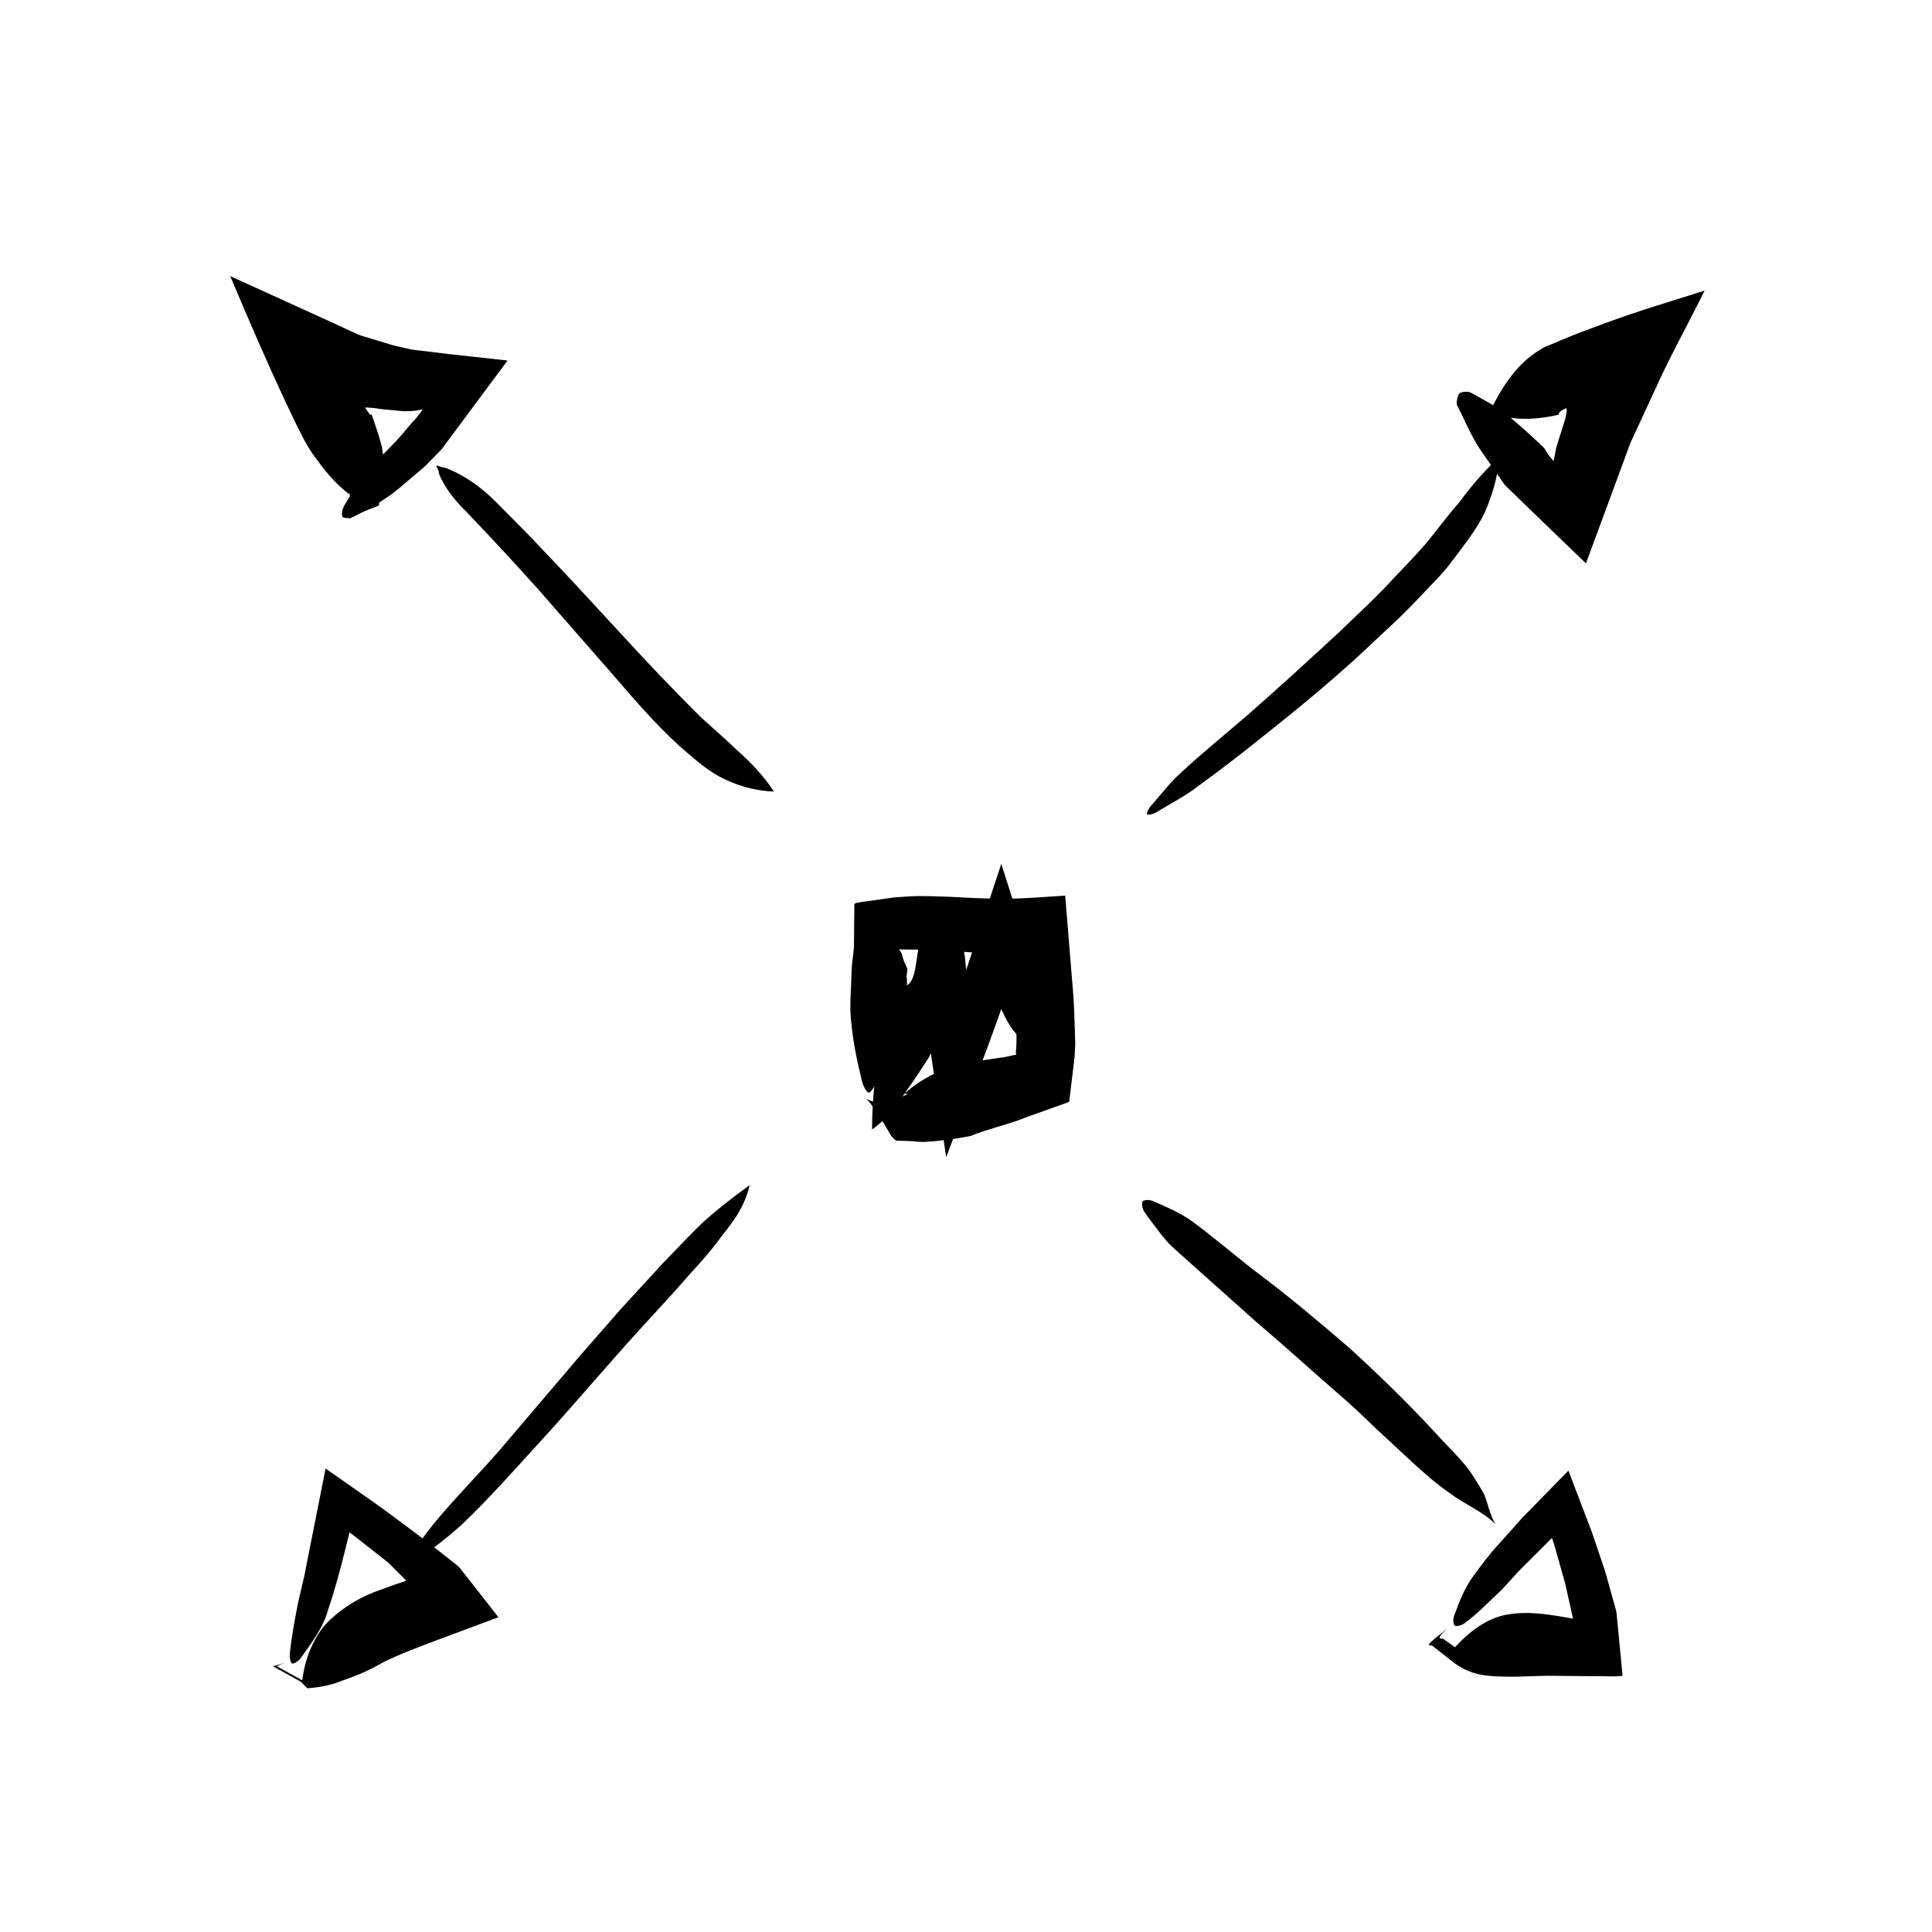 <?xml version="1.0" encoding="UTF-8"?>
<!-- The Best Svg Icon site in the world: iconSvg.co, Visit us! https://iconsvg.co -->
<svg fill="#000000" width="800px" height="800px" version="1.1" viewBox="144 144 512 512" xmlns="http://www.w3.org/2000/svg">
 <g>
  <path d="m373.59 435.11c3.078 2.082 6.992 0.707 11.004-1.188l-0.945-0.035c2.133-1.996 4.449-3.512 6.832-4.785 2.367-1.238 4.543-2.082 6.828-2.797 4.672-1.047 8.727-1.578 12.988-2.16l1.988-0.449 0.996-0.203c0.074-0.039 0.035-0.059 0.051-0.09 0.012-0.105-0.016-0.18-0.051-0.238-0.035-0.039-0.055-0.039-0.07-0.031l-0.012 0.016c0-0.016-0.004 0.039 0-0.031l0.035-0.543 0.145-2.176c0.023-5.961-0.02-12.043-0.492-18.312l-0.246-3.789-0.07-0.941c-0.023-0.301-0.055-0.719-0.059-0.586l-0.035 0.016c-0.016 0 0.02 0 0.035 0.004-0.047 0 0.145 0.004-0.09 0h-0.996c-2.707 0.039-5.223-0.141-7.801-0.266-5.012-0.293-9.879-0.754-14.379-0.852l-7.445-0.07c-0.18 0.047-0.297-0.125-0.527 0.109-0.613 1.805-0.719 3.648-0.957 5.527l-0.797 11.453c-0.293 3.004-0.852 6.016-1.445 9.027l-0.875 4.543c-0.367 1.508-0.73 3.008-1.09 4.492-0.316 1.402-1.457 2.836-1.898 2.82-0.438-0.02-1.41-1.543-1.762-3.012-1.211-4.875-2.309-9.992-2.812-15.16-0.613-4.418-0.059-8.973 0.023-13.477 0.012-2.242 0.441-4.527 0.648-6.816l0.105-11.582c0.832-0.488 2.625-0.551 4.031-0.781l4.434-0.625 2.207-0.309 1.496-0.102 2.988-0.191c2.004-0.133 3.906 0.004 5.871-0.004 3.859 0.098 7.613 0.312 11.25 0.492l5.379 0.18c0.902 0.047 1.762 0.023 2.625 0.004l3.379-0.102c3.422-0.125 6.625-0.402 9.992-0.598l1.254-0.082 0.625-0.039c0.25-0.059 0.418-0.031 0.363 0.227l0.176 2.191 0.359 4.398 1.223 15.02c0.344 3.727 0.609 7.512 0.695 11.41l0.188 5.809-0.137 2.984c0.004 0.363-0.105 1.234-0.207 2.098l-0.301 2.508-0.609 5.043-0.309 2.535c0.105 0.543-0.473 0.535-0.836 0.711l-1.188 0.418-8.957 3.195c-2.625 1.09-5.106 1.832-7.613 2.578-2.481 0.762-5.215 1.562-7.644 2.559-2.519 0.492-5.109 0.926-7.789 1.195-2.402 0.258-4.769 0.574-7.441 0.168l-4.434-0.141c-0.715-0.523-1.406-1.184-1.977-2.402-0.609-1.031-1.23-2.082-1.855-3.144-1.262-2.023-2.609-3.957-4.062-5.621z"/>
  <path d="m417.05 421.06c-2.242-1.164-4.254-3.356-5.672-5.719-1.449-2.371-2.516-4.875-3.375-7.324-1.699-4.867-2.606-9.738-4.039-13.156 3.547 0.055 7.019 0.105 10.488 0.16-0.676 2.301-1.34 4.57-1.996 6.828-2.625 8.676-5.828 17.246-9.043 25.805l-8.66 23.051-3.559-24.172-1.473-10-1.129-13.539c-0.242-4.488-1.066-8.422-1.562-12.582l12.488-0.09-1.199 6.203-0.586 3.184c-0.52 1.965-0.855 4.121-1.289 6.176-0.684 4.449-2.066 7.461-3.125 11.133-0.578 1.676-1.234 2.856-1.844 4.312-0.629 1.34-1.223 2.949-1.906 3.805-2.672 4.231-5.234 7.754-8.867 13.035-1.055 1.613-1.195 1.477-1.637 1.926l-1.18 1.02-2.324 1.895c-0.156 0.125-0.312 0.215-0.453 0.273-0.039-7.945 1.074-15.949 1.844-23.406 0.742-6.57 1.48-13.113 2.207-19.543 0.156-1.41 0.543-2.961 0.945-3.918 0.398-0.992 0.812-1.426 1.117-1.43 0.59 0.082 1.559 1.125 1.762 1.809 0.344 1.371 0.695 2.242 0.977 2.836l0.367 0.805c0.102 0.25 0.211 0.43 0.031 1.402l-0.133 0.887c0.059 0.258 0.098 0.586 0.117 1.047l0.023 0.781c0.016 0.266-0.055 0.789 0.172 0.457 0.711-0.473 1.301-1.496 1.723-2.988 0.301-1.234 0.508-2.414 0.637-3.496l1.57-10.41 9.578-0.066 1.652 9.488 0.902 9.23 0.871 8.867 1.426 8.383-10.559-0.969 7.981-22.793c0.973-2.953 1.961-5.914 2.961-8.957l6.082-18.383 5.856 18.57c1.738 5.516 1.914 10.398 1.996 15.332 0.074 4.867-0.418 9.77-0.164 14.242z"/>
  <path d="m538.67 253.46c3.566-7.562 7.168-12.078 10.941-15.043 0.941-0.734 1.891-1.379 2.848-1.953l0.719-0.414 1.473-0.609c1.102-0.414 1.977-0.84 2.961-1.25 3.879-1.652 7.977-3.164 12.156-4.691 8.555-3.148 17.148-5.684 25.973-8.484-4.152 8.434-9.094 17.281-12.758 25.438l-6.172 13.332-0.762 1.656-0.297 0.801-1.77 4.816-8.883 24.066-0.578 1.57-0.145 0.395c-0.035 0.188-0.102 0.258-0.223 0.074l-0.609-0.586-2.449-2.359-4.902-4.715-9.77-9.438-2.43-2.359-1.18-1.152-0.508-0.73-2.035-2.922-4.062-5.863c-2.348-3.512-4.051-7.723-5.996-11.523-0.289-0.395-0.191-1.176-0.004-1.875 0.145-0.664 0.312-1.176 0.555-1.406 0.336-0.316 2.188-0.684 3.09-0.145 3.039 1.742 6.434 3.387 9.215 5.602 2.883 2.297 5.613 4.762 8.293 7.273l1.906 1.809 0.387 0.711c0.281 0.48 0.609 0.953 0.926 1.34l0.996 1.203c0.188 0.414 0.195-0.281 0.281-0.488l0.18-0.902 0.309-1.602c-0.156 0.246 0.734-2.504 1.34-4.453l0.961-3.074 0.223-0.715 0.035-0.156 0.059-0.309 0.176-1.059c0.09-0.629 0.016-0.855-0.098-1.043 0.18-0.18 0.102-0.137-0.004-0.082l-0.23 0.121-0.422 0.227-0.684 0.398c-0.227 0.141-0.488 0.441-0.586 0.676 0 0.105-0.188 0.238 0.047 0.258h0.211l-0.871 0.203-1.762 0.348c-4.754 0.879-10.035 1.008-16.07-0.914z"/>
  <path d="m236.46 281.57c1.117-1.859 0.902-4.273 0.09-6.918l-0.047 0.312c-4.312-3.422-6.637-6.559-8.922-9.672-1.148-1.559-2.106-3.113-2.953-4.68l-2.195-4.332-2.504-5.215c-5.184-11.059-10.328-22.984-14.922-33.891 8.992 4.09 18.043 8.211 27.07 12.316l4.367 2.023c1.461 0.68 2.969 1.426 4.152 1.691l7.008 2.133c1.125 0.367 2.238 0.523 3.359 0.812l1.688 0.387c0.168 0.066 0.719 0.133 1.355 0.207l1.758 0.211 7.019 0.863 6.695 0.73 5.492 0.598 2.394 0.266c0.352 0.066 0.898 0.035 1.098 0.18l-0.961 1.305-16.438 22.117c-0.309 0.383-0.492 0.523-0.742 0.789l-1.41 1.441c-0.957 0.945-1.844 1.953-2.863 2.836l-6.191 5.246c-3.664 3.078-7.965 5.508-12.195 7.637-1.023 0.484-2.539 0.422-2.883 0-0.332-0.406-0.117-1.945 0.457-2.984 1.996-3.379 4.062-6.871 6.66-9.719 2.648-3.004 5.613-5.68 8.262-8.68l1.941-2.297 0.961-1.152 0.344-0.348c0.402-0.406 0.82-0.871 1.152-1.305l0.992-1.316 0.43-0.586c0.152-0.195-0.535 0.055-0.746 0.059-1.281 0.277-2.262 0.324-4.062 0.344 0 0.035-0.945-0.074-1.449-0.109l-1.809-0.172c-1.199-0.133-2.43-0.191-3.613-0.387l-0.887-0.141-0.18-0.016-0.352-0.031-0.594-0.051c-0.66-0.039-1.18-0.121-1.395-0.055l-0.156-0.031 0.203 0.312 0.363 0.543 0.59 0.82c0.109 0.125 0.379 0.414 0.52 0.262l0.016-0.176 0.262 0.699 0.551 1.562c0.344 1.055 0.695 2.117 1.047 3.188 0.332 1.09 0.648 2.191 0.938 3.316 0.203 1.168 0.336 2.387 0.449 3.617 0.105 1.23 0.168 2.488 0.172 3.769-0.004 1.281 0.105 2.574-0.875 4l-0.578 4.09c-2.758 1.02-5.555 2.164-7.934 3.578z"/>
  <path d="m527.61 575.5c-1.629 1.523-3.066 2.953-1.266 2.731l3.246 2.309c5.141-5.617 9.922-8.117 14.359-8.75 4.453-0.711 8.664-0.176 12.773 0.449l3.356 0.578 0.836 0.168c0.258 0.055 0.074 0 0.125 0.012l-0.016-0.039c-0.051-0.035-0.152-0.02-0.223 0.023-0.012 0.004 0.02 0.023 0.035 0.016l0.023-0.023-0.562-2.586-1.543-6.883-1.934-6.836-0.969-3.426-0.207-0.621-0.348-1.031-0.746 0.719-2.938 2.926-5.082 5.078c-1.621 1.738-3.168 3.535-4.832 5.25-3.133 2.922-6 5.969-9.543 8.586-0.801 0.641-2.207 0.934-2.637 0.645-0.406-0.281-0.516-1.637-0.137-2.66 1.246-3.375 2.625-7.043 4.769-10.051 2.231-3.094 4.559-6.188 7.129-8.992l3.828-4.258 1.895-2.144c0.227-0.297 0.762-0.832 1.309-1.371l1.562-1.586 8.836-9.043 0.555-0.57c0.172-0.125 0.422-0.598 0.473-0.16l0.551 1.449 1.109 2.906 2.242 5.871 2.227 5.844 1.289 3.82c0.836 2.559 1.789 5.074 2.535 7.668l2.188 7.84 0.273 0.977c0.109 0.406 0.266 0.945 0.281 1.48l0.312 3.215 0.625 6.488 0.625 6.574c-1.82 0.332-4.301 0.066-6.445 0.125l-11.742-0.102c-4.168-0.086-8.434 0.316-12.871 0.211-4.449-0.105-9.125-0.16-13.863-3.879l-5.547-4.344-0.691-0.102c-0.984-0.152 2.859-2.805 4.773-4.5z"/>
  <path d="m219.47 584.73c-0.871 0.281-1.578 0.559-2.109 0.836l5.793 3.215c0.297 0.191 0.562 0.336 0.812 0.453 0.277 0.16 0.121-0.363 0.211-0.508l0.223-1.371c0.16-0.902 0.359-1.77 0.586-2.606 0.457-1.672 1.031-3.219 1.703-4.648 1.336-2.871 3.023-5.34 5.027-7.062 3.953-3.652 8.543-6.16 13.184-7.75l3.656-1.328 1.848-0.613 0.926-0.297 0.469-0.145c0.117-0.051-0.367 0.09-0.25 0.051 0.004-0.105-0.039-0.125-0.039-0.133 0.004 0.016 0.16 0.047 0.09-0.02l-0.074-0.066-1.93-1.918-2.727-2.727-3.074-2.414-5.606-4.41-1.258-0.926-0.312-0.23c-0.066 0.055-0.074 0.262-0.109 0.387l-0.195 0.867-0.883 3.512c-1.305 5.234-2.68 10.473-4.5 15.742-1.199 4.719-4.519 8.938-7.266 12.828-0.684 0.918-1.91 1.578-2.309 1.371-0.383-0.195-0.68-1.633-0.543-2.801 0.434-3.91 1.098-7.703 1.828-11.512 0.734-3.969 1.895-7.723 2.57-11.785l2.828-14.242 1.309-6.59 0.66-3.324 0.16-0.832c0.082-0.215 0.031-0.762 0.332-0.406l1.371 0.961 11.129 7.801 2.316 1.652 1.77 1.309 3.531 2.613 7.09 5.324 5.148 4.035c0.984 0.84 2.262 1.664 3.023 2.527l2.062 2.625 4.152 5.297 2.086 2.676 1.047 1.344 0.523 0.676c0.172 0.223 0.484 0.488 0.023 0.535l-13.129 4.891-6.637 2.488-3.812 1.5c-2.086 0.82-4.137 1.754-6.207 2.707-1.969 1.117-3.984 2.18-6.125 3.125-2.16 0.922-4.449 1.703-6.769 2.57-1.195 0.387-2.457 0.715-3.828 0.957-0.684 0.125-1.391 0.23-2.133 0.312l-1.129 0.109-0.578 0.047-1.691-1.723-7.441-4.121c0.953-0.25 2.059-0.543 3.176-0.836z"/>
  <path d="m342.69 458.07c-1.508 6.102-4.519 9.836-7.473 13.562-2.805 3.898-5.914 7.316-8.973 10.66-6.066 7.004-12.59 13.73-18.75 20.793-6.723 7.578-13.316 15.324-20.211 22.824-6.856 7.523-13.629 15.191-21.035 22.258-3.402 3.031-6.988 5.918-10.734 8.379-0.91 0.559-2.133 0.828-2.348 0.586-0.207-0.238 0.168-1.465 0.754-2.414 2-3.113 4.309-6.152 6.766-8.988 5.055-5.926 10.551-11.492 15.688-17.383l21.305-25.027 10.852-12.418 11.191-12.195c3.269-3.316 6.453-6.797 10.066-10.309 3.715-3.426 8.008-6.809 12.902-10.328z"/>
  <path d="m541.35 265.1c-0.434 5.441-1.961 10.41-4 14.969-2.188 4.449-5.211 8.172-8.031 11.961-2.801 3.941-6.312 7.203-9.594 10.727-3.289 3.523-6.793 6.812-10.316 10.027-7.461 7.195-15.289 13.914-23.281 20.398-7.981 6.492-15.992 12.879-24.277 18.898-3.543 2.805-7.715 4.926-11.539 7.238-0.898 0.559-2.203 0.684-2.352 0.488-0.152-0.195 0.312-1.395 1.043-2.231 2.453-2.746 4.797-5.93 7.621-8.488 5.769-5.406 11.945-10.367 17.898-15.512 8.324-7.246 16.402-14.711 24.465-22.133 3.91-3.824 7.981-7.508 11.754-11.441 3.699-4 7.578-7.848 11.129-11.945 2.906-3.512 5.594-7.238 8.844-10.922 2.902-3.918 6.152-7.926 10.637-12.035z"/>
  <path d="m349.11 353.77c-5.578-0.203-10.293-1.789-14.445-3.953-4.07-2.246-7.332-5.289-10.645-8.156-6.586-5.984-12.395-12.848-18.164-19.508l-18.801-21.492c-6.293-7.074-12.699-13.945-19.18-20.738-2.938-2.922-5.715-6.035-7.5-10.254-0.051-0.301-0.102-0.609-0.152-0.938l-0.324-0.59c-0.176-0.363-0.266-0.645-0.191-0.727 0.215-0.242 0.988 0.48 2.266 0.539 3.379 1.281 6.555 3.168 9.359 5.414 2.969 2.289 5.422 5.074 8.082 7.668 2.594 2.656 5.281 5.25 7.75 7.984 7.184 7.461 14.152 15.07 21.109 22.625 6.938 7.566 13.961 14.984 21.156 22.129 3.094 2.918 6.414 5.637 9.672 8.852 3.426 2.984 6.824 6.383 10.008 11.145z"/>
  <path d="m540.3 547.91c-3.34-3.359-8.254-5.289-11.879-8.066-3.836-2.613-7.113-5.559-10.297-8.473-3.219-2.988-6.449-5.984-9.688-8.984-3.168-3.066-6.363-6.125-9.73-8.996-7.219-6.262-14.289-12.73-21.637-18.934l-21.59-19.289c-1.629-1.391-3.055-3.047-4.367-4.832-1.32-1.77-2.695-3.445-3.894-5.273-0.574-0.863-0.711-2.309-0.359-2.719 0.336-0.398 1.758-0.441 2.754-0.035 3.258 1.457 6.75 2.902 9.73 4.938 6.055 4.367 11.684 9.332 17.637 13.875 8.402 6.297 16.461 13.059 24.445 19.945 7.809 7.094 15.391 14.48 22.598 22.238 2.953 3.34 6.277 6.398 9.254 10.191 1.367 2 2.699 4.133 4 6.418 1.051 2.504 1.535 5.57 3.023 7.996z"/>
 </g>
</svg>
